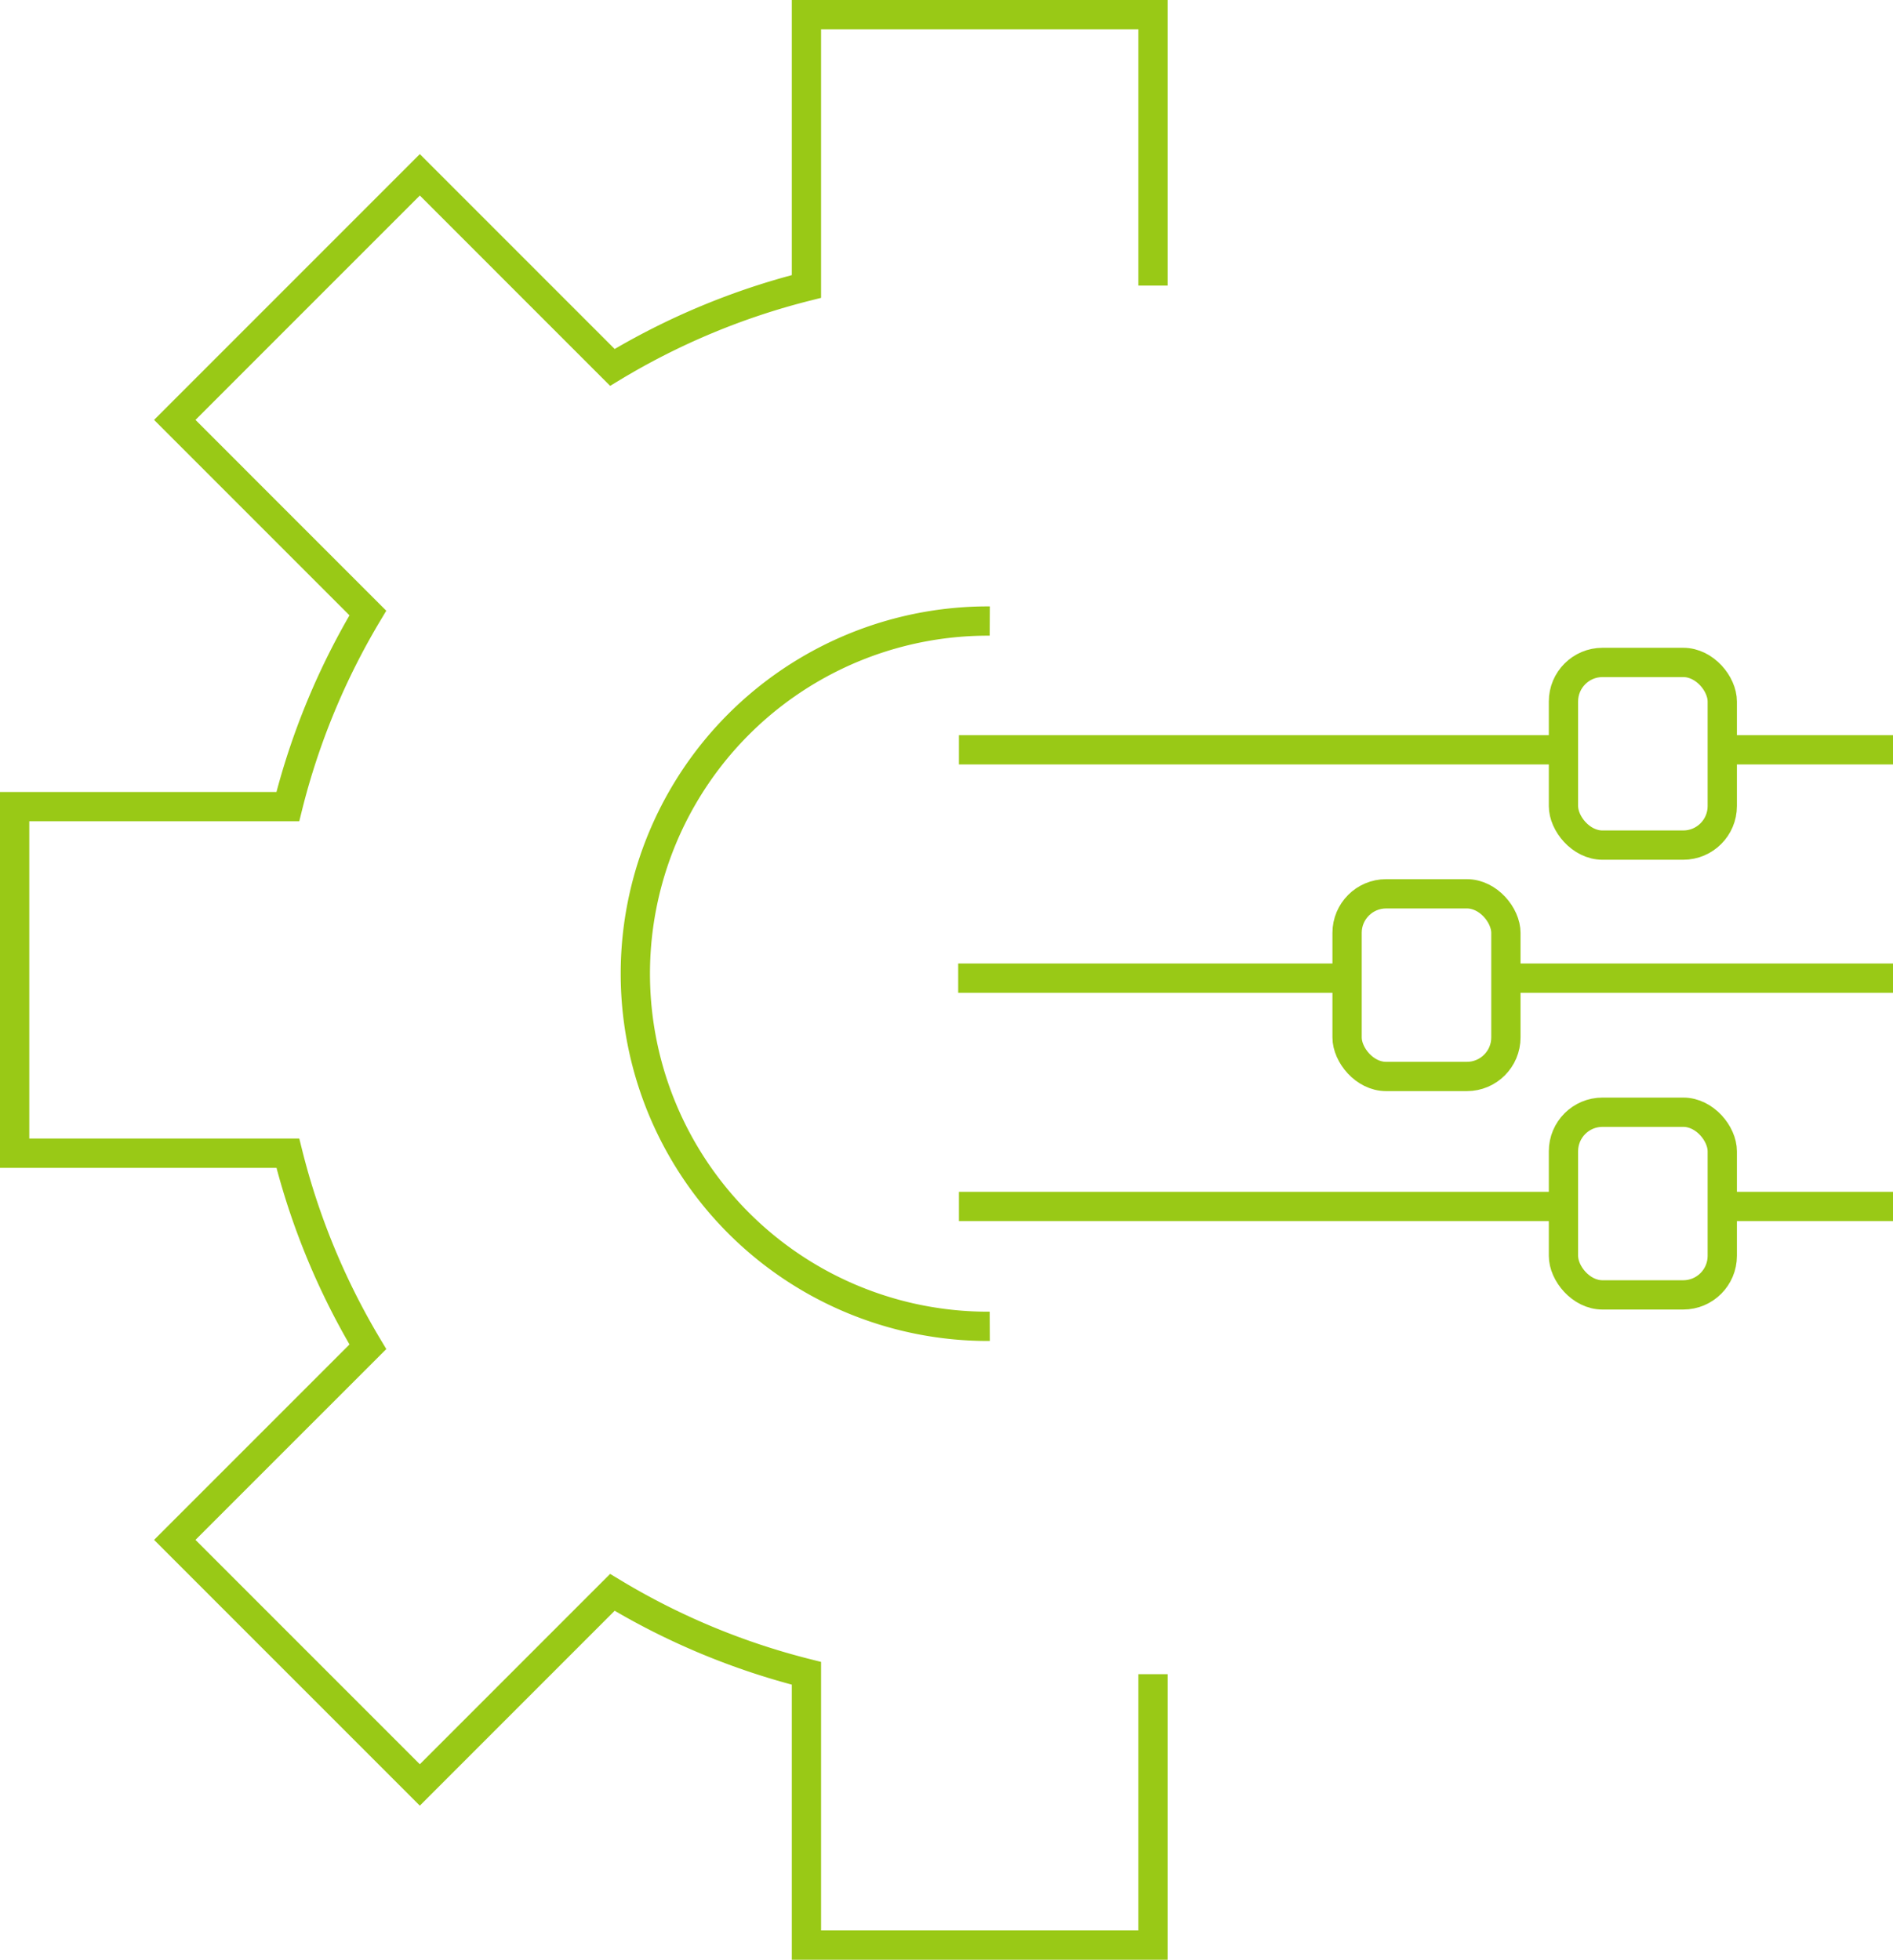 <?xml version="1.0" encoding="UTF-8"?>
<svg xmlns="http://www.w3.org/2000/svg" width="193.964" height="200.768" viewBox="0 0 193.964 200.768">
  <g id="Gruppe_3338" data-name="Gruppe 3338" transform="translate(-1146.268 -1248.5)">
    <path id="Pfad_2908" data-name="Pfad 2908" d="M117.138,28.256V.5H81.63V28.345a72.847,72.847,0,0,0-19.884,8.293L42.017,16.909,16.909,42.016,36.691,61.8a72.848,72.848,0,0,0-8.2,19.832H.5v35.507H28.494a72.856,72.856,0,0,0,8.2,19.832L16.909,156.752l25.108,25.107,19.729-19.73a72.83,72.83,0,0,0,19.884,8.293v27.845h35.508V170.512" transform="translate(1147.268 1249.5)" fill="none" stroke="#99c916" stroke-miterlimit="10" stroke-width="3"></path>
    <path id="Pfad_2909" data-name="Pfad 2909" d="M144.471,177.777a36.127,36.127,0,1,1,0-72.253" transform="translate(1103.213 1206.598)" fill="none" stroke="#99c916" stroke-miterlimit="10" stroke-width="3"></path>
    <rect id="Rechteck_1860" data-name="Rechteck 1860" width="16.273" height="18.714" rx="4" transform="translate(1306.466 1316.363)" fill="none" stroke="#99c916" stroke-miterlimit="10" stroke-width="3"></rect>
    <rect id="Rechteck_1861" data-name="Rechteck 1861" width="16.273" height="18.714" rx="4" transform="translate(1284.295 1340.066)" fill="none" stroke="#99c916" stroke-miterlimit="10" stroke-width="3"></rect>
    <rect id="Rechteck_1862" data-name="Rechteck 1862" width="16.273" height="18.714" rx="4" transform="translate(1306.466 1362.441)" fill="none" stroke="#99c916" stroke-miterlimit="10" stroke-width="3"></rect>
    <line id="Linie_716" data-name="Linie 716" x1="17.289" transform="translate(1322.943 1325.313)" fill="none" stroke="#99c916" stroke-miterlimit="10" stroke-width="3"></line>
    <line id="Linie_717" data-name="Linie 717" x1="62.146" transform="translate(1244.524 1325.313)" fill="none" stroke="#99c916" stroke-miterlimit="10" stroke-width="3"></line>
    <line id="Linie_718" data-name="Linie 718" x1="17.289" transform="translate(1322.943 1372.096)" fill="none" stroke="#99c916" stroke-miterlimit="10" stroke-width="3"></line>
    <line id="Linie_719" data-name="Linie 719" x1="39.644" transform="translate(1300.588 1348.705)" fill="none" stroke="#99c916" stroke-miterlimit="10" stroke-width="3"></line>
    <line id="Linie_720" data-name="Linie 720" x1="39.644" transform="translate(1244.448 1348.705)" fill="none" stroke="#99c916" stroke-miterlimit="10" stroke-width="3"></line>
    <line id="Linie_721" data-name="Linie 721" x1="62.146" transform="translate(1244.524 1372.096)" fill="none" stroke="#99c916" stroke-miterlimit="10" stroke-width="3"></line>
  </g>
</svg>
